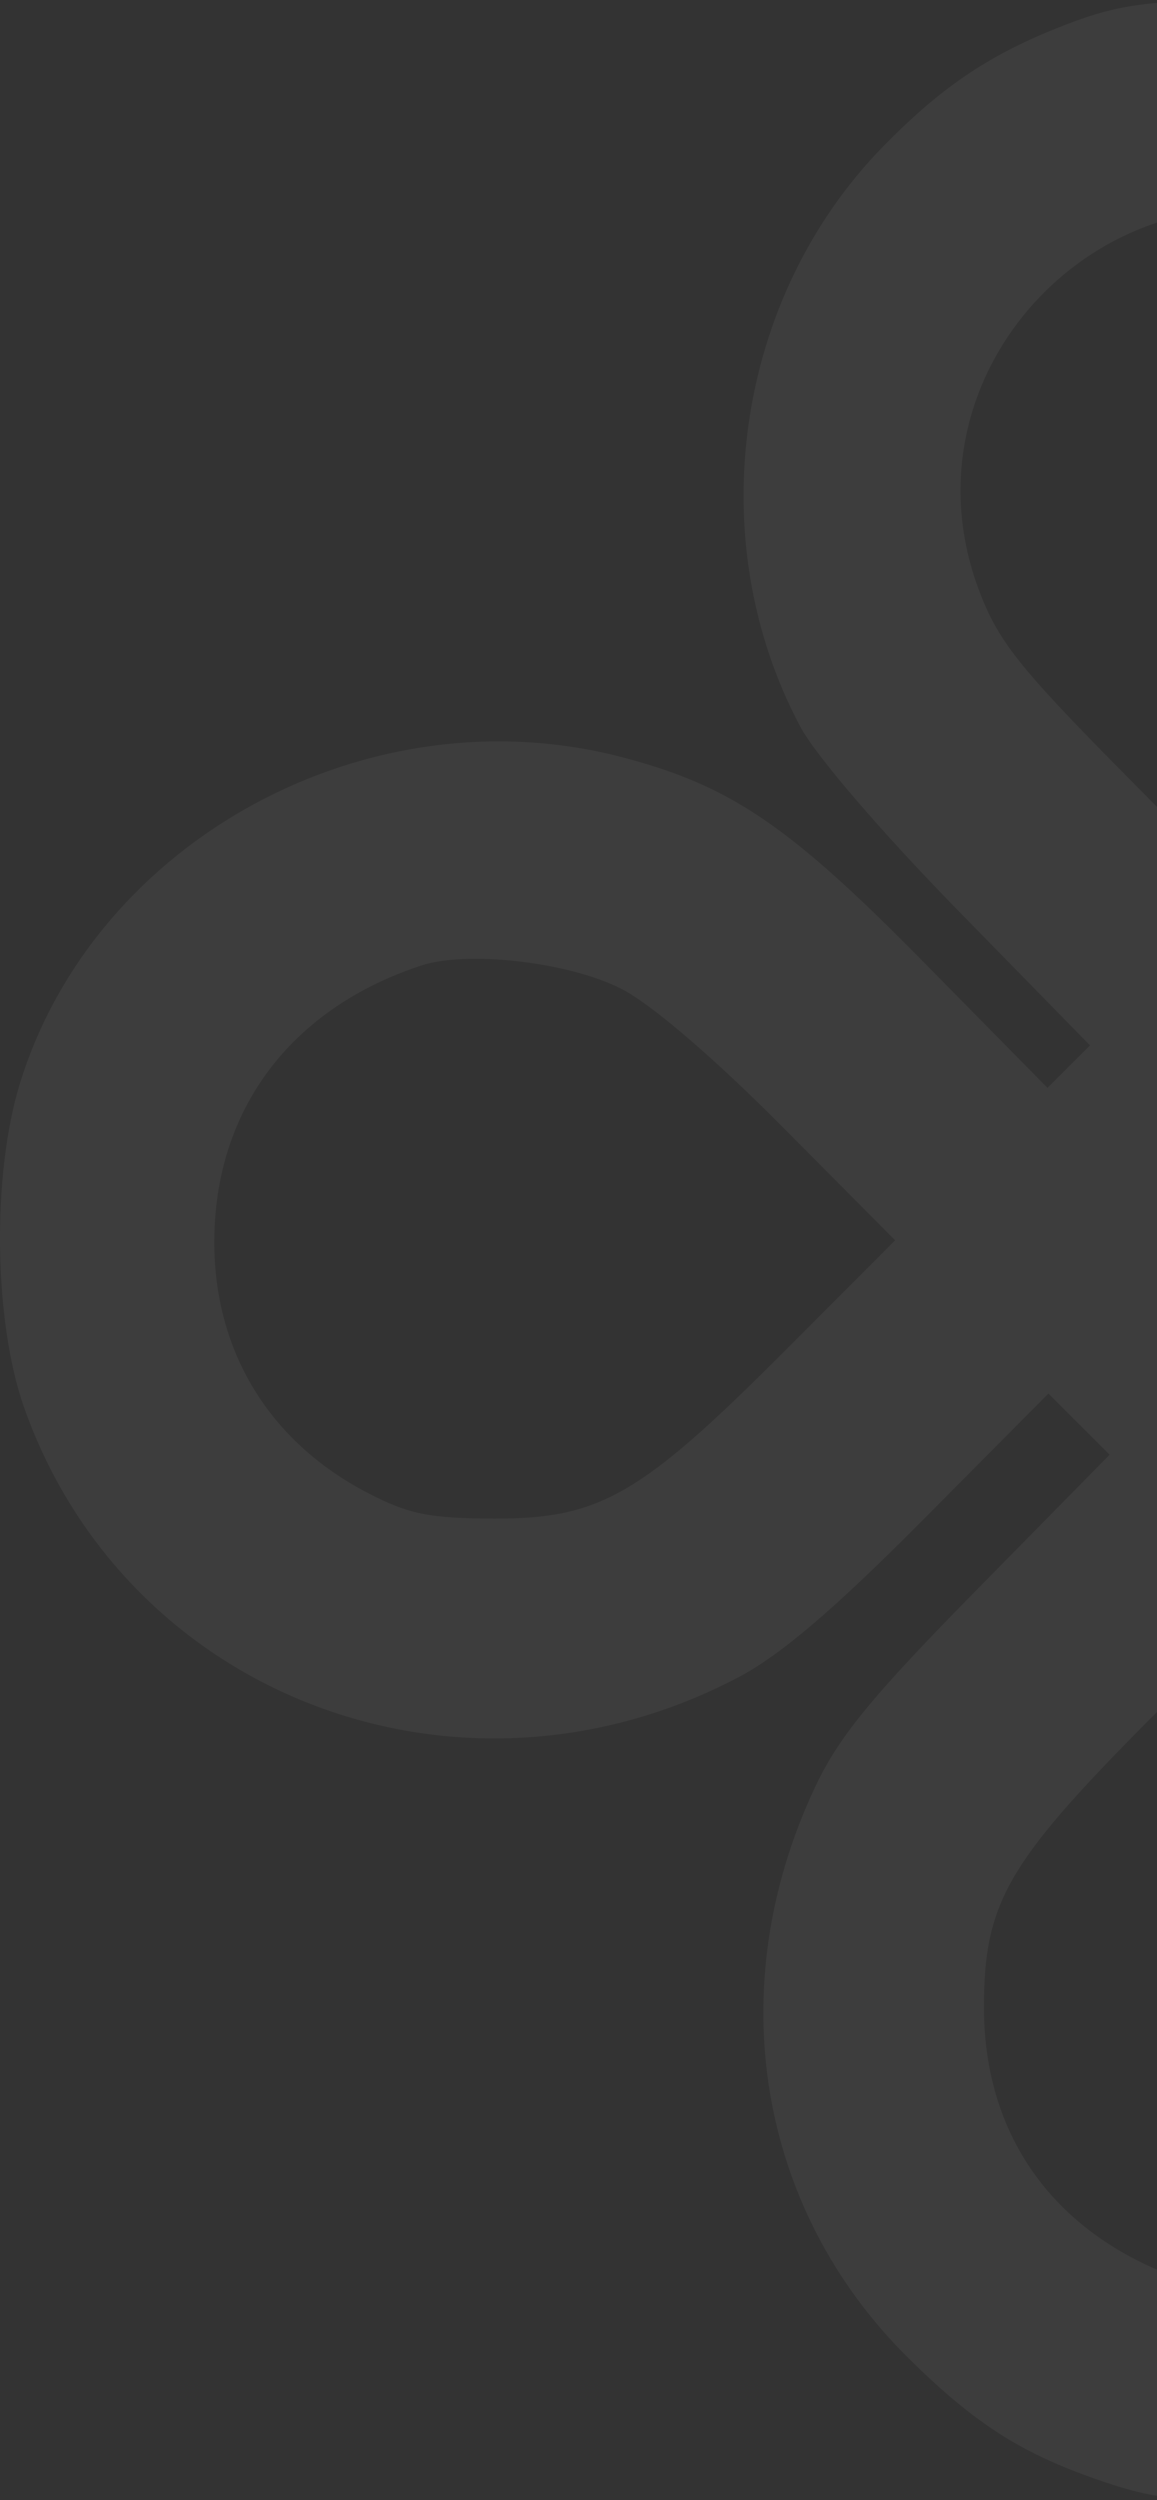 <?xml version="1.0" encoding="UTF-8"?> <svg xmlns="http://www.w3.org/2000/svg" width="182" height="393" viewBox="0 0 182 393" fill="none"><rect x="0" y="0" width="182" height="393" fill="#333333" stroke="none"/><path opacity="0.05" fill-rule="evenodd" clip-rule="evenodd" d="M168.538 3.54C156.295 8.131 148.505 13.248 138.975 22.968C115.622 46.783 110.177 84.749 125.887 114.222C128.311 118.767 138.67 130.829 150.749 143.169L171.455 164.321L168.112 167.66L164.77 170.999L145.123 151.06C124.054 129.678 114.839 123.442 97.73 118.992C58.024 108.664 15.082 131.906 3.174 170.17C-1.289 184.511 -1.01 207.662 3.788 221.237C19.888 266.782 72.445 286.633 116.124 263.669C122.776 260.172 131.173 253.018 145.199 238.903L164.919 219.055L169.731 223.86L174.545 228.666L153.716 249.825C137.088 266.717 131.94 272.999 128.189 280.968C113.401 312.397 119.128 347.23 142.95 370.727C153.528 381.161 160.882 385.81 173.627 390.113C181.939 392.921 186.018 393.308 202.078 392.822C220.047 392.279 221.317 392.016 232.598 386.537C272.479 367.164 288.464 319.07 268.333 279.022C265.655 273.697 257.237 263.855 243.385 249.855L222.479 228.724L225.83 225.376L229.182 222.03L248.843 241.922C275.555 268.953 290.037 276.36 316.177 276.36C350.425 276.36 379.711 255.463 390.875 223.062C395.106 210.78 395.027 185.073 390.721 172.553C377.306 133.548 335.135 111.463 295.194 122.522C279.636 126.832 271.779 132.27 249.641 154.055L229.241 174.129L224.338 169.231L219.433 164.335L240.148 143.175C252.231 130.831 262.592 118.769 265.016 114.222C280.938 84.351 275.144 46.052 251.07 22.009C234.58 5.544 220.115 -0.116 194.825 0.002C181.021 0.066 176.004 0.742 168.538 3.54ZM213.216 36.661C234.73 46.152 245.152 70.89 236.884 92.836C233.927 100.687 230.603 104.893 214.432 121.248L195.451 140.445L176.47 121.248C160.299 104.893 156.976 100.687 154.018 92.836C140.263 56.328 177.565 20.93 213.216 36.661ZM97.794 155.462C102.5 157.882 112.337 166.312 123.145 177.19L140.805 194.965L123.276 212.52C100.811 235.018 94.338 238.745 77.801 238.705C67.491 238.679 64.229 238.011 57.67 234.58C42.316 226.548 33.691 212.373 33.711 195.204C33.736 174.488 45.693 158.536 66.267 151.771C73.573 149.369 89.589 151.244 97.794 155.462ZM336.308 158.549C364.348 172.761 369.046 210.714 345.347 231.547C331.888 243.377 311.393 245.734 295.778 237.247C291.628 234.991 280.332 225.219 270.677 215.53L253.123 197.916L272.347 179.019C287.727 163.899 293.261 159.458 300.029 156.796C311.4 152.324 325.358 152.998 336.308 158.549ZM200.86 193.457L205.308 198.091L201.911 201.482L198.513 204.875L193.613 199.98C190.992 197.363 189.932 196.578 188.394 195.043C191.409 192.094 190.288 193.348 191.551 191.955C193.238 190.093 193.777 189.668 195.314 188.132C197.621 190.435 198.01 190.486 200.86 193.457ZM217.254 271.369C236.85 291.24 241.536 298.674 242.727 311.783C245.806 345.702 210.112 370.572 179.686 355.707C163.592 347.843 154.78 333.626 154.78 315.523C154.78 299.352 158.383 292.968 179.643 271.474C189.517 261.491 198.013 253.324 198.527 253.324C199.041 253.324 207.467 261.443 217.254 271.369Z" fill="white"></path></svg> 
